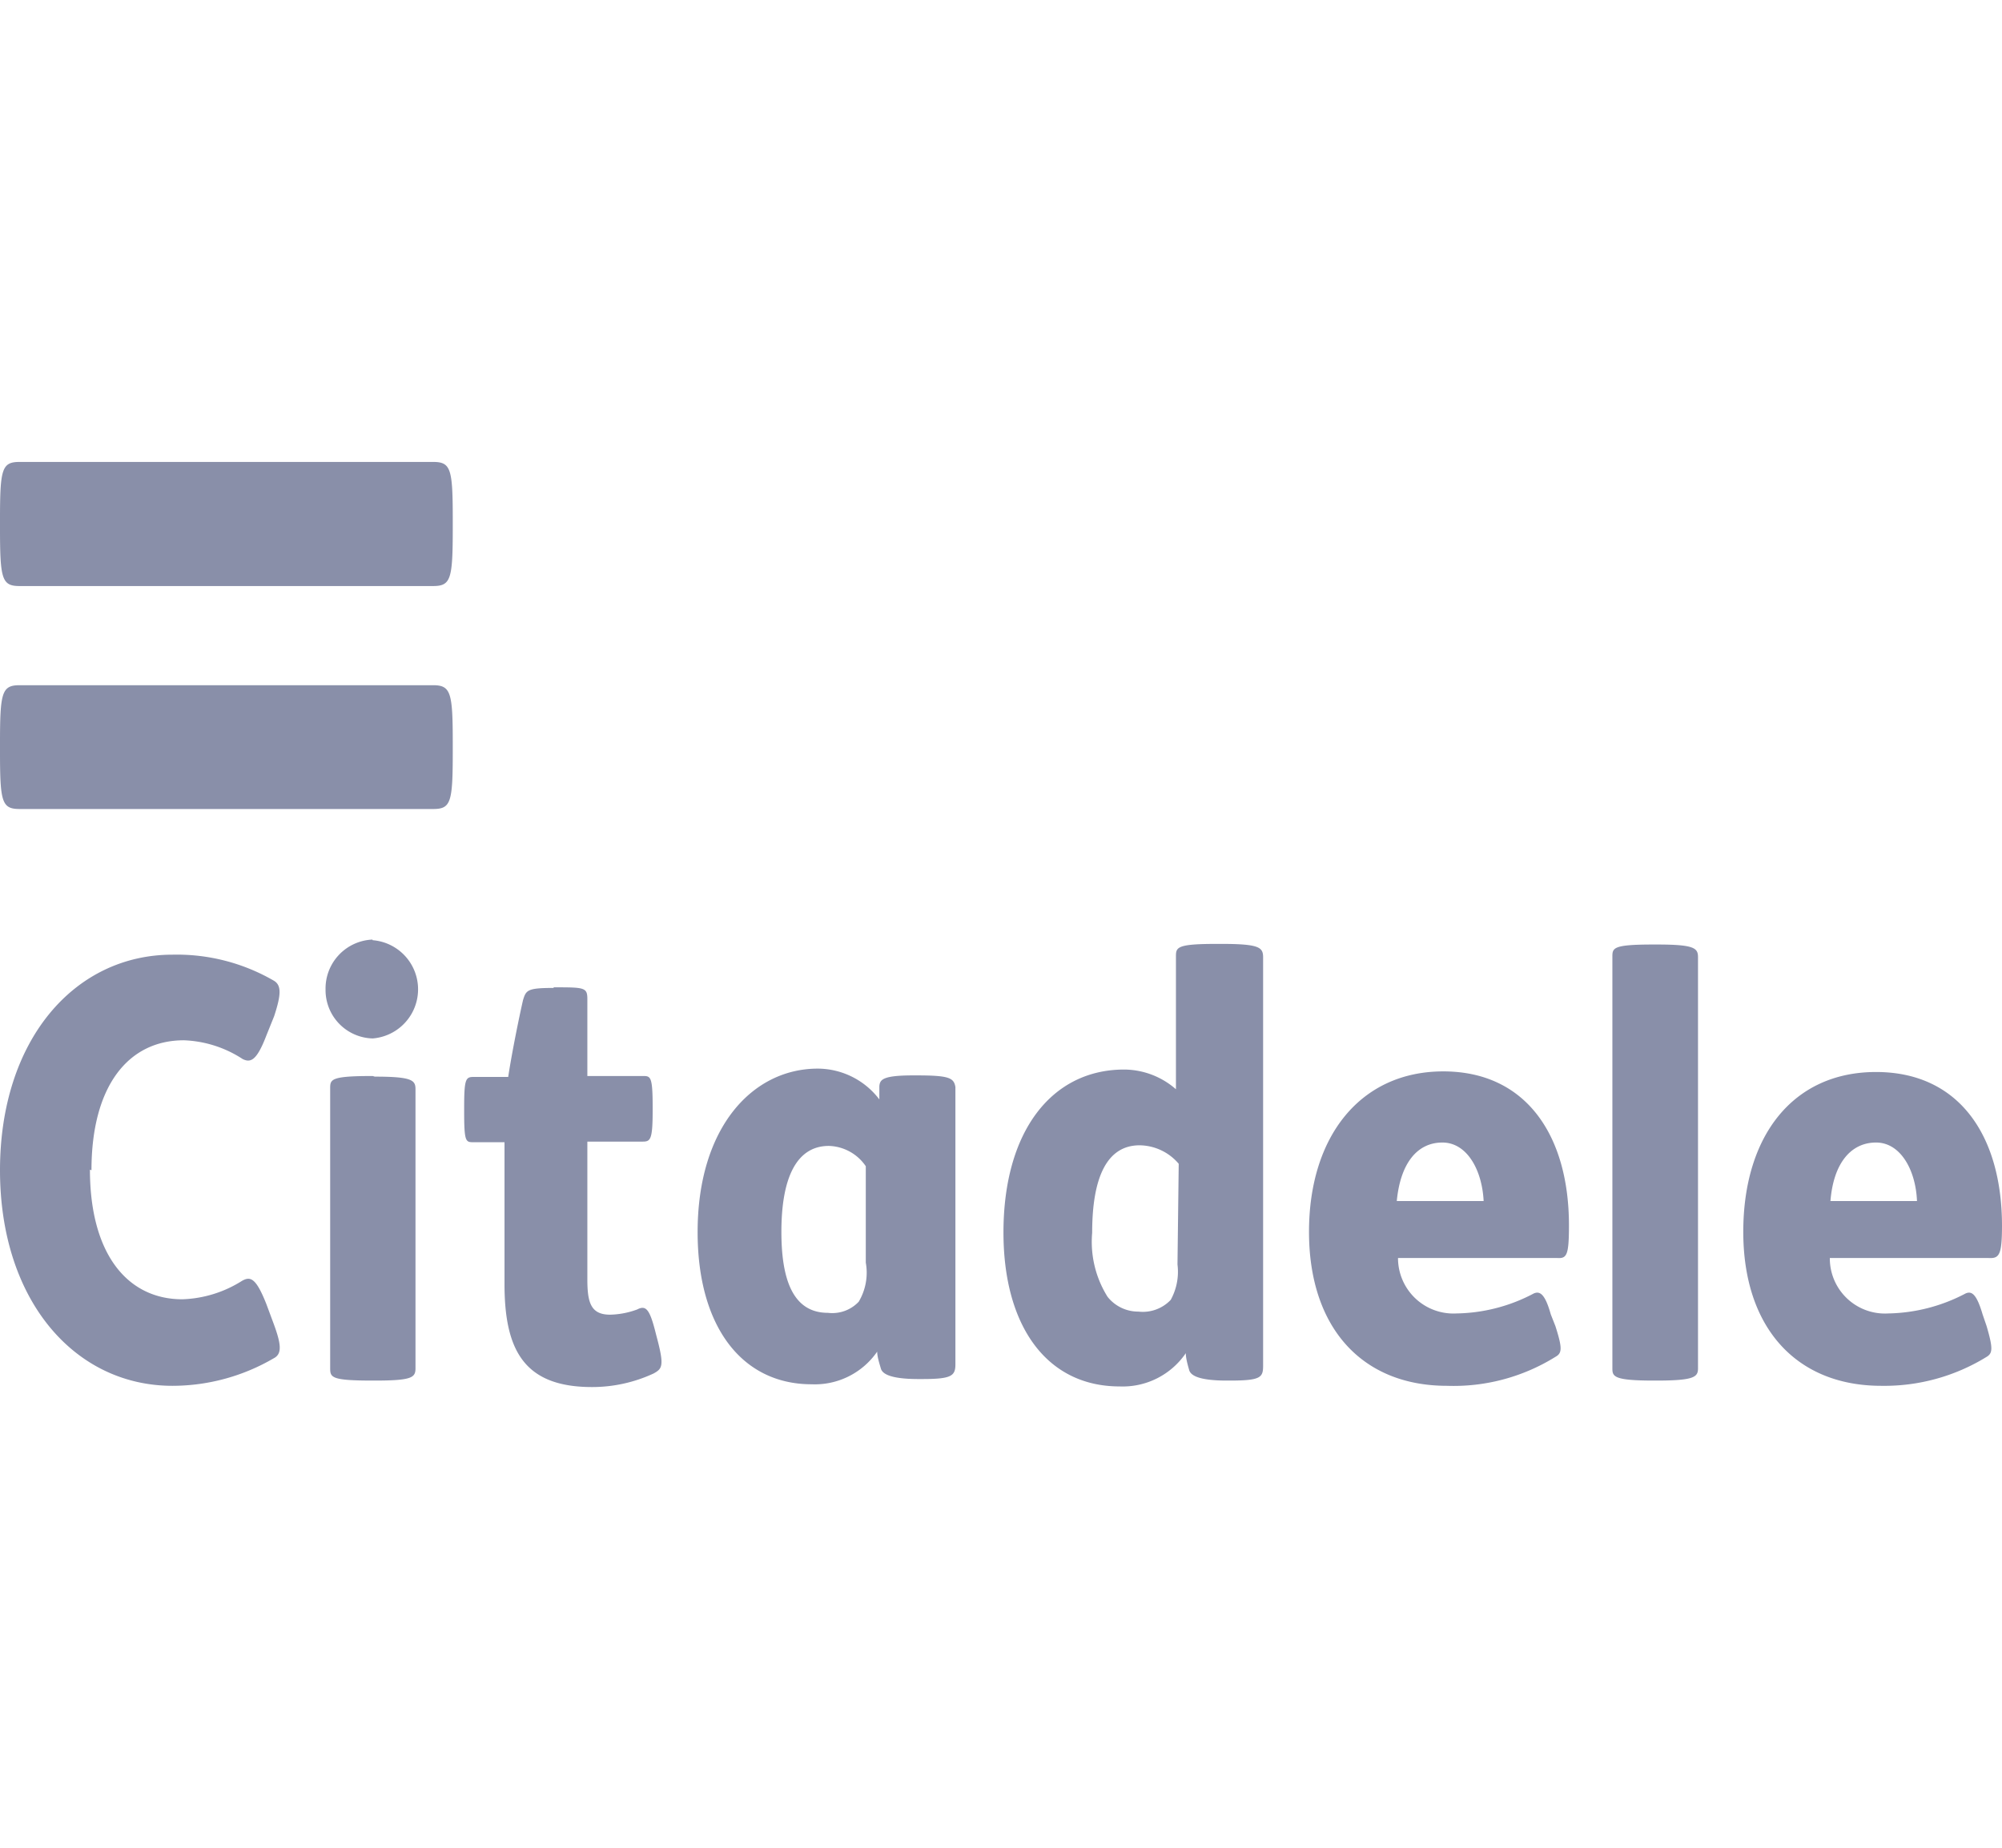 <?xml version="1.0" encoding="UTF-8" standalone="no"?>
<svg
   viewBox="0 0 65 60"
   width="65"
   height="60"
   version="1.1"
   id="svg179"
   sodipodi:docname="1120004.svg"
   inkscape:version="1.1.2 (b8e25be833, 2022-02-05)"
   xmlns:inkscape="http://www.inkscape.org/namespaces/inkscape"
   xmlns:sodipodi="http://sodipodi.sourceforge.net/DTD/sodipodi-0.dtd"
   xmlns="http://www.w3.org/2000/svg"
   xmlns:svg="http://www.w3.org/2000/svg">
  <defs
     id="defs183" />
  <sodipodi:namedview
     id="namedview181"
     pagecolor="#ffffff"
     bordercolor="#666666"
     borderopacity="1.0"
     inkscape:pageshadow="2"
     inkscape:pageopacity="0.0"
     inkscape:pagecheckerboard="0"
     showgrid="false"
     inkscape:zoom="10.433333"
     inkscape:cx="29.56869"
     inkscape:cy="29.952077"
     inkscape:window-width="1920"
     inkscape:window-height="991"
     inkscape:window-x="-9"
     inkscape:window-y="-9"
     inkscape:window-maximized="1"
     inkscape:current-layer="svg179" />
  <path
     d="m 2.97,38 c 0,-2.73 1.19,-4.22 3,-4.22 a 3.73,3.73 0 0 1 1.91,0.61 c 0.25,0.12 0.45,0.07 0.77,-0.77 L 8.9,33 c 0.23,-0.7 0.24,-1 0,-1.15 A 6.28,6.28 0 0 0 5.6,31 C 2.41,31 0,33.78 0,38 c 0,4.22 2.42,7 5.6,7 a 6.53,6.53 0 0 0 3.28,-0.89 c 0.28,-0.14 0.26,-0.44 0,-1.14 L 8.65,42.35 C 8.31,41.49 8.13,41.44 7.86,41.59 a 3.85,3.85 0 0 1 -1.94,0.6 c -1.79,0 -3,-1.48 -3,-4.21 M 39.6,30.65 h -0.09 c -1.31,0 -1.33,0.11 -1.33,0.41 v 4.31 A 2.57,2.57 0 0 0 36.5,34.73 c -2.35,0 -3.92,2 -3.92,5.29 0,3.06 1.42,5 3.77,5 a 2.48,2.48 0 0 0 2.15,-1.08 c 0,0.17 0.07,0.41 0.11,0.55 0.04,0.14 0.23,0.34 1.22,0.34 h 0.1 c 1,0 1.08,-0.1 1.08,-0.48 V 31.06 C 41,30.76 40.87,30.65 39.65,30.65 Z m -1.37,10.41 a 1.89,1.89 0 0 1 -0.22,1.15 1.25,1.25 0 0 1 -1.05,0.38 1.27,1.27 0 0 1 -1,-0.48 3.36,3.36 0 0 1 -0.5,-2.08 c 0,-1.84 0.5,-2.84 1.54,-2.84 a 1.69,1.69 0 0 1 1.27,0.6 z m 16.9,3.37 c 0,0.28 -0.11,0.4 -1.35,0.4 H 53.7 c -1.31,0 -1.35,-0.13 -1.35,-0.4 V 31.08 c 0,-0.3 0,-0.41 1.35,-0.41 h 0.08 c 1.22,0 1.35,0.11 1.35,0.41 z m -4.19,-4.64 c 0,-2.93 -1.4,-5 -4.08,-5 -2.68,0 -4.36,2.1 -4.36,5.21 0,3.11 1.72,5 4.48,5 a 6.26,6.26 0 0 0 3.52,-0.94 c 0.22,-0.12 0.23,-0.28 0,-1 L 50.35,42.68 C 50.16,42 49.99,41.92 49.8,42 a 5.52,5.52 0 0 1 -2.51,0.65 1.8,1.8 0 0 1 -1.9,-1.8 h 5.17 c 0.31,0.02 0.38,-0.09 0.38,-1.06 z M 45.35,39 c 0.12,-1.25 0.68,-1.9 1.48,-1.9 0.8,0 1.29,0.89 1.34,1.9 z M 65,39.81 c 0,-2.93 -1.39,-5 -4.09,-5 -2.7,0 -4.31,2.08 -4.31,5.19 0,3.11 1.72,5 4.48,5 a 6.33,6.33 0 0 0 3.42,-0.94 c 0.2,-0.12 0.21,-0.28 0,-1 L 64.37,42.68 C 64.17,42 64.01,41.92 63.82,42 a 5.58,5.58 0 0 1 -2.51,0.65 1.79,1.79 0 0 1 -1.9,-1.8 h 5.15 C 64.91,40.87 65,40.76 65,39.79 Z M 59.43,39 c 0.1,-1.25 0.68,-1.9 1.48,-1.9 0.8,0 1.29,0.9 1.33,1.9 z M 29.76,34.92 h -0.11 c -1,0 -1.08,0.14 -1.1,0.35 v 0.43 a 2.52,2.52 0 0 0 -2,-1 c -2.11,0 -3.9,1.9 -3.9,5.31 0,3.07 1.44,4.94 3.7,4.94 a 2.46,2.46 0 0 0 2.13,-1.06 c 0,0.17 0.08,0.41 0.12,0.55 0.04,0.14 0.23,0.34 1.22,0.34 h 0.13 c 0.94,0 1.07,-0.1 1.07,-0.48 v 0 -9 C 30.97,35 30.82,34.92 29.76,34.92 Z m -1.88,7.35 a 1.18,1.18 0 0 1 -1,0.36 c -1.15,0 -1.51,-1.11 -1.51,-2.63 0,-1.79 0.51,-2.79 1.54,-2.79 a 1.5,1.5 0 0 1 1.2,0.66 c 0,0 0,3.15 0,3.13 a 1.84,1.84 0 0 1 -0.23,1.27 z M 17.97,32.06 c 1,0 1.1,0 1.1,0.38 v 2.5 h 1.8 c 0.25,0 0.32,0 0.32,1 v 0.13 c 0,0.93 -0.07,1 -0.32,1 h -1.8 v 4.48 c 0,0.76 0.12,1.14 0.74,1.14 a 2.7,2.7 0 0 0 0.88,-0.17 c 0.29,-0.15 0.41,0 0.61,0.81 l 0.05,0.19 c 0.22,0.85 0.14,0.93 -0.13,1.08 a 4.74,4.74 0 0 1 -2,0.44 c -2.22,0 -2.84,-1.22 -2.84,-3.35 v -4.6 h -1 c -0.26,0 -0.31,0 -0.31,-1 v -0.12 c 0,-0.94 0.05,-1 0.31,-1 h 1.12 c 0.12,-0.79 0.35,-1.92 0.48,-2.49 0.1,-0.33 0.14,-0.4 1,-0.4 m -5.81,2.88 c 1.22,0 1.32,0.12 1.32,0.41 v 9.06 c 0,0.3 -0.11,0.4 -1.32,0.4 H 12.1 c -1.34,0 -1.38,-0.1 -1.38,-0.4 v -9.08 c 0,-0.3 0,-0.41 1.38,-0.41 z M 12.1,30.53 a 1.6,1.6 0 0 1 0,3.19 1.57,1.57 0 0 1 -1.53,-1.59 1.59,1.59 0 0 1 1.52,-1.62 z M 0.64,26.27 C 0.06,26.27 0,26.05 0,24.41 v -0.28 c 0,-1.65 0.06,-1.88 0.64,-1.88 h 13.42 c 0.58,0 0.64,0.24 0.64,1.88 v 0.28 c 0,1.65 -0.06,1.86 -0.64,1.86 z M 14.06,15 c 0.58,0 0.64,0.22 0.64,1.87 v 0.27 c 0,1.67 -0.06,1.89 -0.64,1.89 H 0.64 C 0.06,19.03 0,18.81 0,17.14 V 16.87 C 0,15.22 0.06,15 0.64,15 h 13.42"
     style="fill:#898fa9"
     id="path177" />
</svg>
